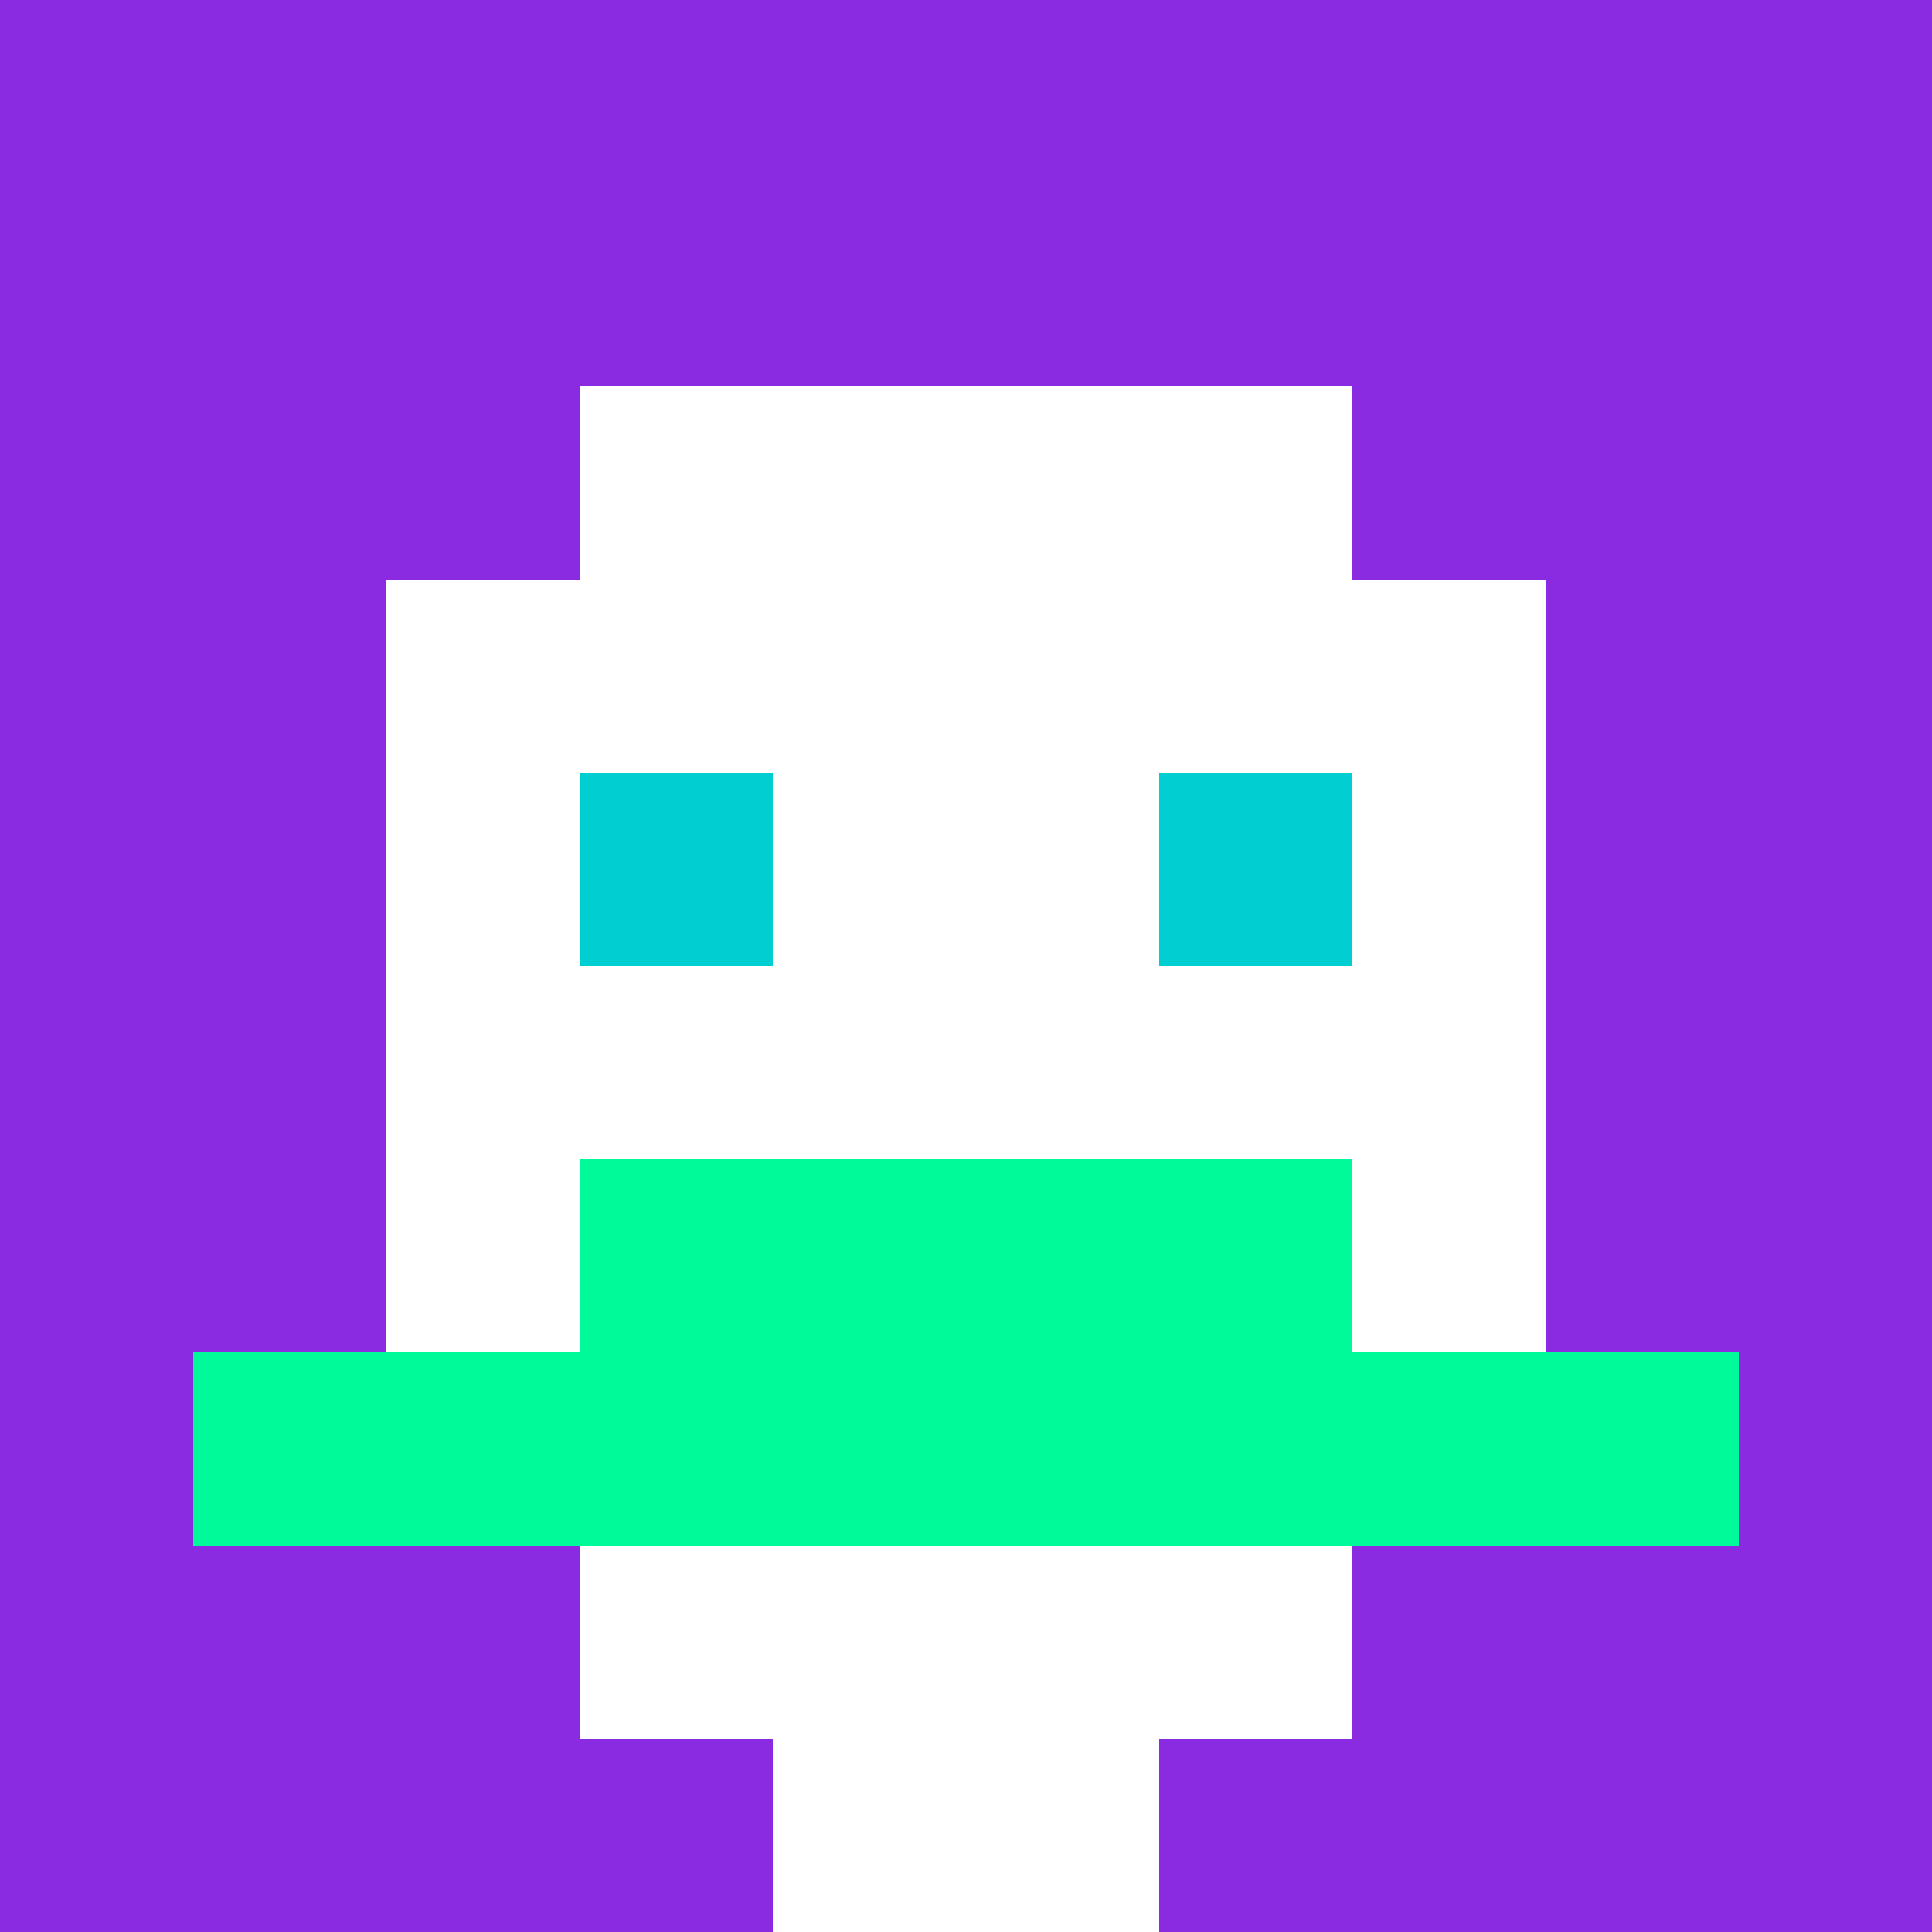 <svg xmlns="http://www.w3.org/2000/svg" version="1.1" width="600" height="600" viewBox="0 0 123 123">
<title>'goose-pfp-classic' by Dmitri Cherniak</title>
<desc>The Goose Is Loose</desc>
<rect width="100%" height="100%" fill="#060404"></rect>
<g>
  <g id="0-0">
    <rect x="0" y="0" height="123" width="123" fill="#8A2BE2"></rect>
    <g>
      <rect id="0-0-3-2-4-7" x="36.9" y="24.6" width="49.2" height="86.1" fill="#FFFFFF"></rect>
      <rect id="0-0-2-3-6-5" x="24.6" y="36.9" width="73.8" height="61.5" fill="#FFFFFF"></rect>
      <rect id="0-0-4-8-2-2" x="49.2" y="98.4" width="24.6" height="24.6" fill="#FFFFFF"></rect>
      <rect id="0-0-1-7-8-1" x="12.3" y="86.1" width="98.4" height="12.3" fill="#00FA9A"></rect>
      <rect id="0-0-3-6-4-2" x="36.9" y="73.8" width="49.2" height="24.6" fill="#00FA9A"></rect>
      <rect id="0-0-3-4-1-1" x="36.9" y="49.2" width="12.3" height="12.3" fill="#00CED1"></rect>
      <rect id="0-0-6-4-1-1" x="73.8" y="49.2" width="12.3" height="12.3" fill="#00CED1"></rect>
    </g>
  </g>
</g>
</svg>
